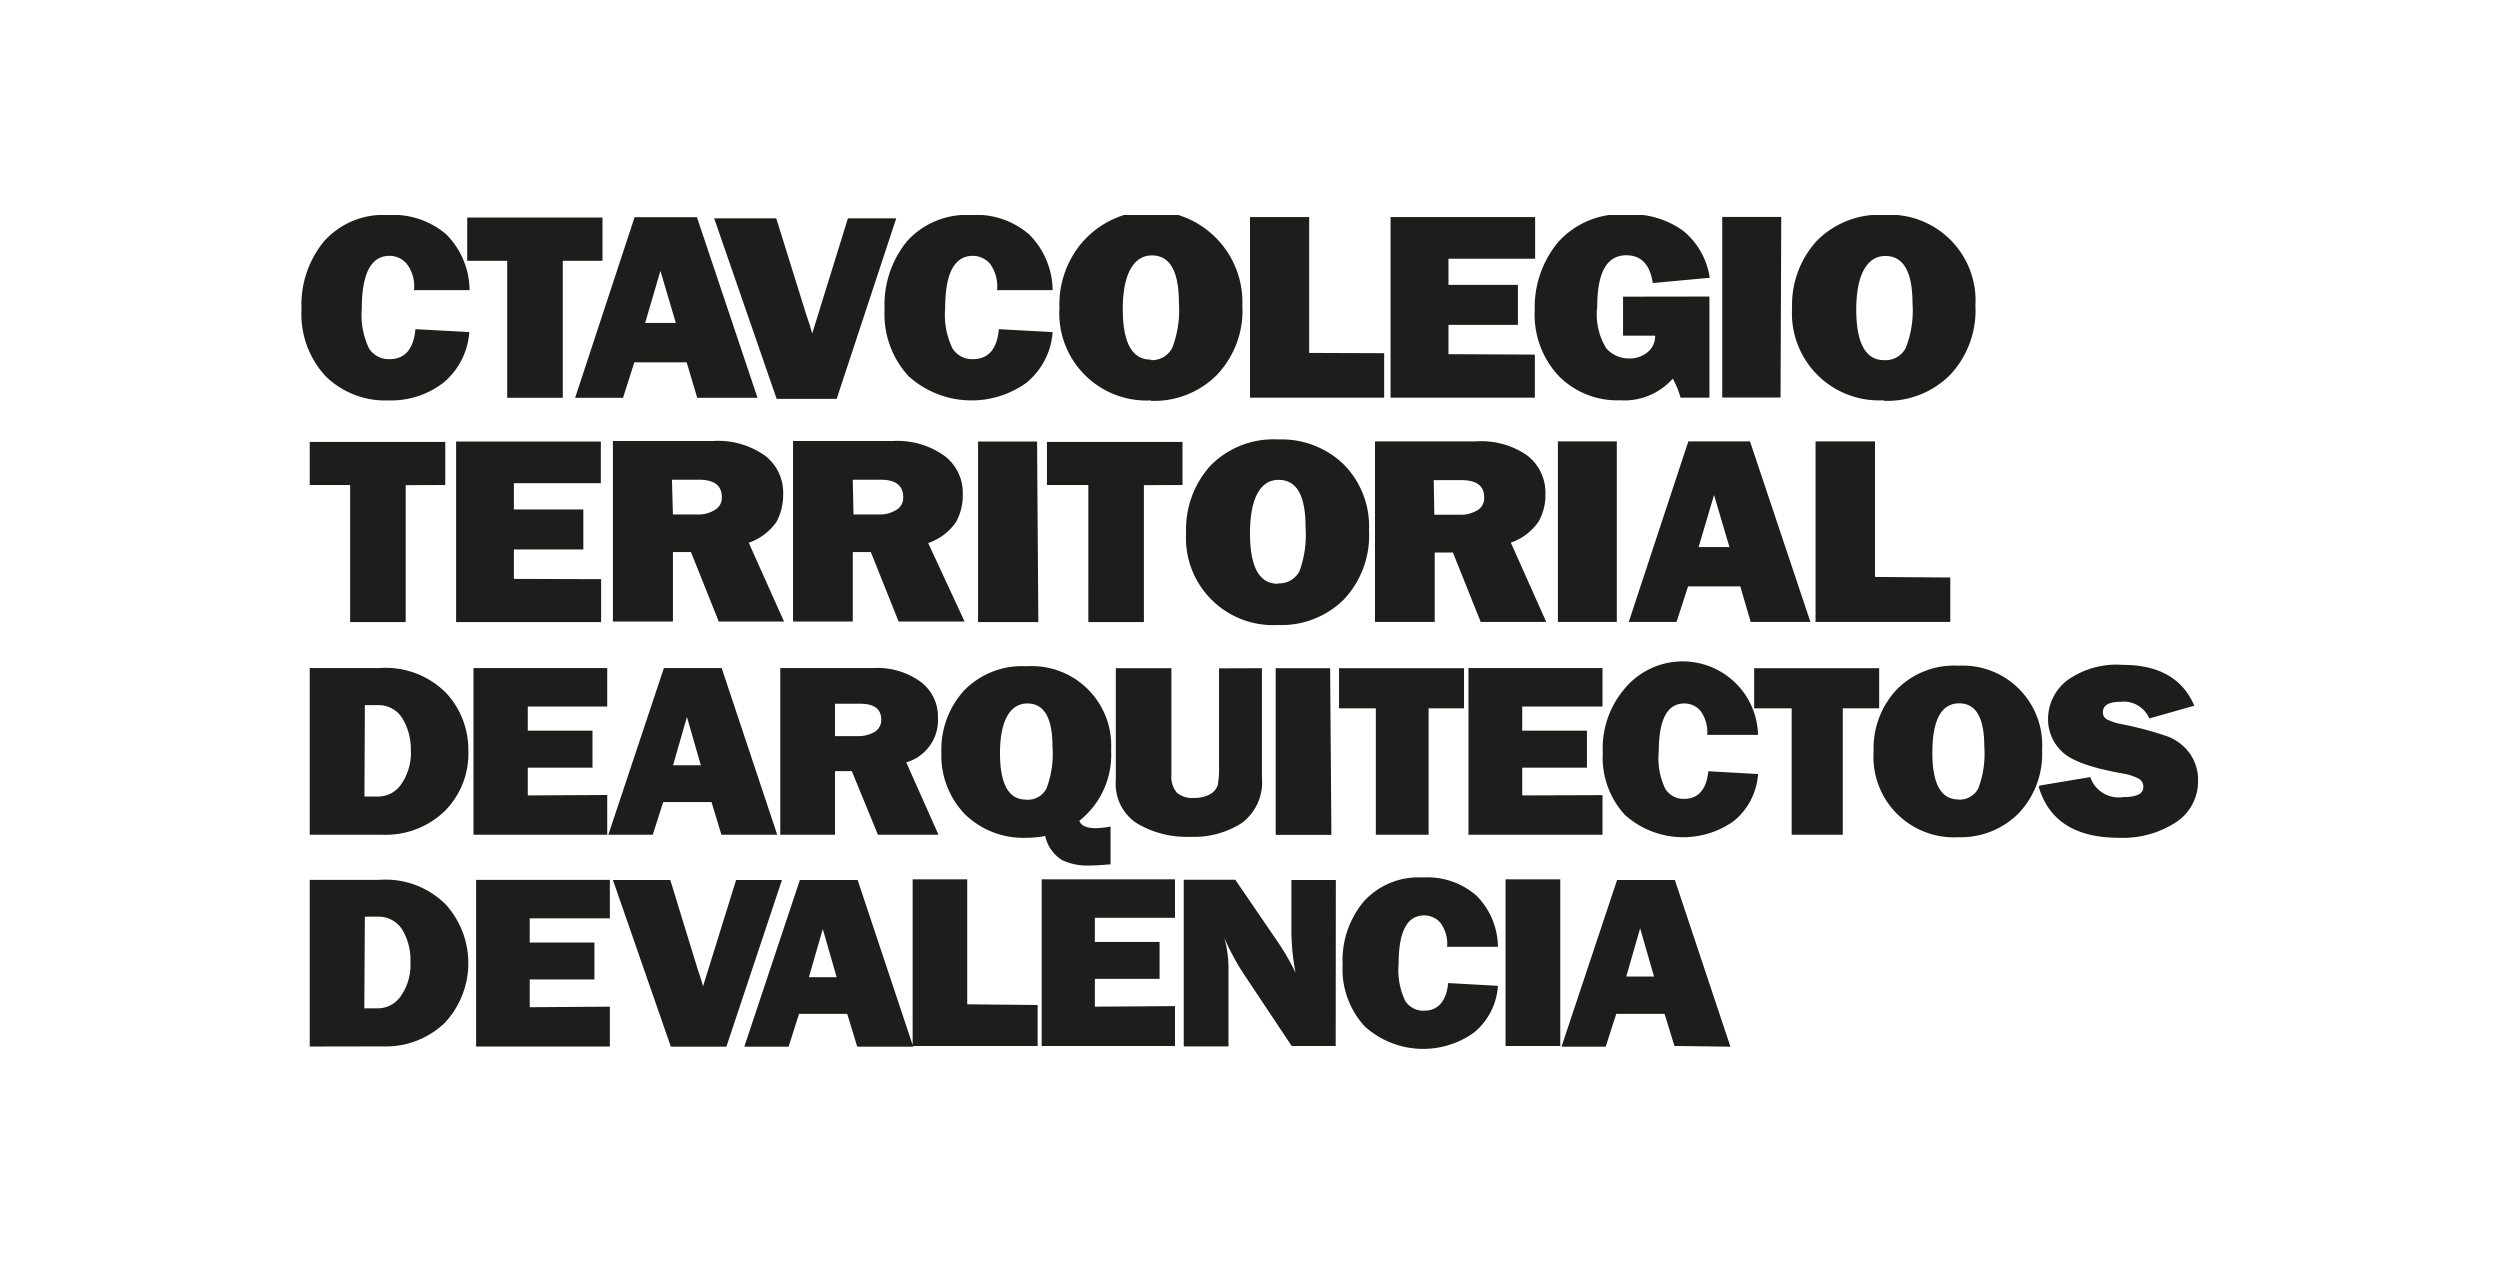 <?xml version="1.0" encoding="UTF-8"?> <svg xmlns="http://www.w3.org/2000/svg" xmlns:xlink="http://www.w3.org/1999/xlink" id="CTAV" viewBox="0 0 180 91"><defs><style>.cls-1{fill:none;}.cls-2{clip-path:url(#clip-path);}.cls-3{fill:#1d1d1b;}</style><clipPath id="clip-path"><rect class="cls-1" x="21.69" y="15.48" width="136.61" height="60.05"></rect></clipPath></defs><title>ctavMesa de trabajo 1</title><g class="cls-2"><path class="cls-3" d="M29.91,23.7l3.88.21a5.22,5.22,0,0,1-1.87,3.65A6.16,6.16,0,0,1,28,28.83a6.12,6.12,0,0,1-4.56-1.75,6.55,6.55,0,0,1-1.73-4.82,7.17,7.17,0,0,1,1.65-4.92,5.73,5.73,0,0,1,4.57-1.86,5.9,5.9,0,0,1,4.22,1.41,5.79,5.79,0,0,1,1.66,4h-4A2.67,2.67,0,0,0,29.29,19a1.62,1.62,0,0,0-1.24-.58c-1.33,0-2,1.27-2,3.79a5.59,5.59,0,0,0,.52,2.88,1.68,1.68,0,0,0,1.46.77c1.12,0,1.74-.71,1.88-2.14m34.62-8-4.29,13H55.92l-4.5-13h4.47l2.2,7.06q.22.62.39,1.23l2.57-8.29ZM46.45,23.25h2.21L47.55,19.5Zm3.75,5.39-.76-2.55H45.67l-.81,2.55H41.41l4.28-13h4.49l4.36,13Zm-9.68-9.86v9.86h-4V18.78H33.64V15.66h9.74v3.12Z"></path><path class="cls-3" d="M82.87,28.83a6.28,6.28,0,0,1-6.59-6.66A6.86,6.86,0,0,1,78,17.36,6.57,6.57,0,0,1,89.45,22,6.71,6.71,0,0,1,87.61,27a6.36,6.36,0,0,1-4.74,1.86m0-2.93A1.63,1.63,0,0,0,84.42,25a7.62,7.62,0,0,0,.46-3.22c0-2.25-.65-3.39-1.94-3.39s-2.1,1.29-2.1,3.87c0,2.41.67,3.63,2,3.63m16.82-.46v3.2H90v-13h4.26v9.78Zm10.85.1v3.1H100.12v-13h10.41v3h-6.24v1.88h5v2.88h-5v2.11Zm12.57-4.18v7.28H121a6.59,6.59,0,0,0-.56-1.37,4.65,4.65,0,0,1-3.81,1.56,5.89,5.89,0,0,1-4.4-1.75,6.45,6.45,0,0,1-1.73-4.75,7.34,7.34,0,0,1,1.68-4.88,6.08,6.08,0,0,1,5-2,6.33,6.33,0,0,1,4,1.17A5.37,5.37,0,0,1,123.1,20l-4.1.38c-.2-1.34-.84-2-1.9-2-1.41,0-2.1,1.23-2.1,3.71a4.62,4.62,0,0,0,.66,3,2.17,2.17,0,0,0,1.64.72,2,2,0,0,0,1.31-.44,1.47,1.47,0,0,0,.56-1.2h-2.31V21.36Zm5.12,7.27H124v-13h4.25Zm7.44.2a6.27,6.27,0,0,1-6.61-6.66,6.83,6.83,0,0,1,1.77-4.81,6.33,6.33,0,0,1,4.88-1.88A6.18,6.18,0,0,1,142.23,22,6.78,6.78,0,0,1,140.4,27a6.4,6.4,0,0,1-4.74,1.86m0-2.93a1.63,1.63,0,0,0,1.56-.89,7.38,7.38,0,0,0,.48-3.22c0-2.25-.66-3.39-1.95-3.39s-2.1,1.29-2.1,3.87c0,2.41.68,3.63,2,3.63m-106.44,9v9.86h-4V34.92H22.3v-3.1h9.76v3.1Zm14.07,6.77v3.09H32.84v-13H43.26v3H37v1.89h5v2.88H37v2.12Zm13.17,3.05h-4.7l-2-5h-1.3v5H44.13v-13h7.22a5.86,5.86,0,0,1,3.72,1.05,3.36,3.36,0,0,1,1.32,2.77,4.15,4.15,0,0,1-.48,2,4.07,4.07,0,0,1-2,1.51Zm-8-7.71H50.2a2.21,2.21,0,0,0,1.28-.33,1,1,0,0,0,.49-.92c0-.83-.54-1.25-1.64-1.25H48.38Zm21,7.71H64.7l-2-5h-1.3v5H57.1v-13h7.23A5.83,5.83,0,0,1,68,32.82a3.33,3.33,0,0,1,1.32,2.77,3.94,3.94,0,0,1-.49,2,4,4,0,0,1-2,1.51Zm-8-7.71h1.82a2.19,2.19,0,0,0,1.27-.33,1,1,0,0,0,.49-.92c0-.83-.54-1.25-1.63-1.25h-2Zm13.31,7.75H70.42v-13h4.25Zm7.6-9.86v9.86h-4V34.92H75.38v-3.1h9.76v3.1ZM92,45a6.27,6.27,0,0,1-6.6-6.66,6.82,6.82,0,0,1,1.75-4.81,6.36,6.36,0,0,1,4.89-1.89,6.43,6.43,0,0,1,4.7,1.79,6.34,6.34,0,0,1,1.83,4.76,6.72,6.72,0,0,1-1.84,5A6.38,6.38,0,0,1,92,45M92,42a1.64,1.64,0,0,0,1.56-.87A7.67,7.67,0,0,0,94,37.94c0-2.27-.64-3.39-1.94-3.39S90,35.84,90,38.41c0,2.41.67,3.62,2,3.62m19.33,2.75h-4.72l-2-5h-1.31v5H99v-13h7.24a5.8,5.8,0,0,1,3.7,1,3.36,3.36,0,0,1,1.33,2.77,3.88,3.88,0,0,1-.49,2,4,4,0,0,1-2,1.52Zm-8.06-7.72h1.82a2.31,2.31,0,0,0,1.28-.32,1,1,0,0,0,.49-.93c0-.83-.55-1.24-1.63-1.24h-2Zm13.14,7.72h-4.24v-13h4.24Zm9.64,0-.75-2.56h-3.76l-.83,2.56h-3.44l4.29-13H126l4.35,13Zm-3.75-5.39h2.22l-1.11-3.75Zm18.12,2.19v3.2h-9.7v-13H135v9.76ZM71.91,23.7l3.88.21a5.18,5.18,0,0,1-1.89,3.65,6.77,6.77,0,0,1-8.48-.47,6.6,6.6,0,0,1-1.73-4.83,7.22,7.22,0,0,1,1.64-4.92,5.78,5.78,0,0,1,4.58-1.86,5.81,5.81,0,0,1,4.2,1.41,5.76,5.76,0,0,1,1.68,4h-4A2.78,2.78,0,0,0,71.29,19a1.65,1.65,0,0,0-1.24-.58c-1.34,0-2,1.27-2,3.79a5.57,5.57,0,0,0,.53,2.88,1.68,1.68,0,0,0,1.46.77c1.12,0,1.74-.72,1.88-2.14M22.3,60.1v-12h5a6.16,6.16,0,0,1,4.82,1.79,6,6,0,0,1,1.6,4.15A5.86,5.86,0,0,1,32,58.42,6.14,6.14,0,0,1,27.5,60.1Zm3.94-2.75h1a2,2,0,0,0,1.65-.89A3.93,3.93,0,0,0,29.58,54,4.29,4.29,0,0,0,29,51.77a2,2,0,0,0-1.73-1h-1Zm17.48-.11V60.1H34.09v-12h9.63v2.77H38v1.74h4.66v2.66H38v2Zm8.22,2.86-.71-2.35H47.75L47,60.1H43.8l4-12h4.16l4,12Zm-3.48-5h2l-1-3.48Zm19.11,5H63.21l-1.88-4.58H60.12V60.1H56.18v-12h6.69a5.31,5.31,0,0,1,3.43,1,3.11,3.11,0,0,1,1.23,2.55,3.16,3.16,0,0,1-2.28,3.24ZM60.12,53H61.8A2.28,2.28,0,0,0,63,52.68a1,1,0,0,0,.45-.86c0-.77-.5-1.15-1.5-1.15H60.12Zm15.09,7.2a7.23,7.23,0,0,1-1.3.12,6,6,0,0,1-4.45-1.71,6.08,6.08,0,0,1-1.68-4.44,6.31,6.31,0,0,1,1.63-4.45,5.82,5.82,0,0,1,4.51-1.75A5.72,5.72,0,0,1,80,54a6.06,6.06,0,0,1-2.29,5.1c.13.35.53.53,1.19.53a6.6,6.6,0,0,0,1.06-.12v2.72c-.69.06-1.24.09-1.63.09a4.18,4.18,0,0,1-1.87-.4,2.71,2.71,0,0,1-1.21-1.75m-1.35-2.59a1.53,1.53,0,0,0,1.45-.81,7.09,7.09,0,0,0,.43-3c0-2.08-.6-3.12-1.81-3.12S72,51.83,72,54.22c0,2.23.62,3.35,1.86,3.35m17-9.46V56a3.67,3.67,0,0,1-1.44,3.25,6.37,6.37,0,0,1-3.72,1,7,7,0,0,1-3.89-1,3.39,3.39,0,0,1-1.47-3.08V48.11h4v7.7a1.76,1.76,0,0,0,.39,1.26,1.68,1.68,0,0,0,1.23.38,2.25,2.25,0,0,0,1.17-.27,1.16,1.16,0,0,0,.55-.66,6.86,6.86,0,0,0,.09-1.4v-7Zm5,12H91.85v-12h3.92Zm7-9.11V60.1H99.06V51H96.41V48.11h9V51Zm12.52,6.25V60.1h-9.65v-12h9.65v2.77h-5.78v1.74h4.66v2.66h-4.66v2ZM132.68,51V60.1H129V51H126.3V48.11h9V51ZM141,60.28a5.79,5.79,0,0,1-6.1-6.17,6.2,6.2,0,0,1,1.63-4.43,5.8,5.8,0,0,1,4.5-1.75,5.72,5.72,0,0,1,6,6.06,6.21,6.21,0,0,1-1.69,4.57A5.88,5.88,0,0,1,141,60.28m0-2.71a1.51,1.51,0,0,0,1.44-.81,7.09,7.09,0,0,0,.43-3q0-3.12-1.8-3.12c-1.29,0-1.94,1.18-1.94,3.57,0,2.23.63,3.35,1.87,3.35m5.85-1,3.65-.61a2.15,2.15,0,0,0,2.36,1.44c1,0,1.46-.24,1.46-.73a.66.66,0,0,0-.34-.6,3.8,3.8,0,0,0-1.21-.38c-2.24-.4-3.68-.93-4.31-1.57a3.19,3.19,0,0,1-1-2.3,3.53,3.53,0,0,1,1.37-2.82,6.11,6.11,0,0,1,4-1.12q3.9,0,5.16,2.94l-3.24.92a2,2,0,0,0-2.06-1.2c-.86,0-1.28.25-1.28.75a.57.57,0,0,0,.29.52,4.34,4.34,0,0,0,1.12.35A25.21,25.21,0,0,1,156,53a3.47,3.47,0,0,1,1.62,1.19,3.24,3.24,0,0,1,.64,2,3.51,3.51,0,0,1-1.57,3,7,7,0,0,1-4.13,1.13q-4.68,0-5.77-3.66M22.3,75.35v-12h5a6.12,6.12,0,0,1,4.81,1.79,6.3,6.3,0,0,1-.1,8.52,6.14,6.14,0,0,1-4.47,1.68Zm3.93-2.75h1a2,2,0,0,0,1.64-.9,3.86,3.86,0,0,0,.68-2.41A4.24,4.24,0,0,0,29,67a2,2,0,0,0-1.73-1h-1Zm17.68-.12v2.87H34.28v-12h9.63v2.77H38.14v1.74H42.8v2.66H38.14v2ZM56.3,63.36l-4,12h-4l-4.17-12h4.13l2,6.51q.21.59.36,1.14l2.38-7.65Zm5.42,12L61,73H57.53l-.75,2.36H53.59l4-12h4.16l4,12Zm-3.48-5h2l-1-3.47Zm16.47,2v2.95h-9v-12h3.93v9Zm9.89.08v2.87H75v-12H84.6v2.77H78.83v1.74h4.66v2.66H78.83v2Zm11.57,2.87H93l-3.52-5.29a17.63,17.63,0,0,1-1.33-2.49,8.07,8.07,0,0,1,.3,2v5.81H85.23v-12h3.71l3,4.39a16.8,16.8,0,0,1,1.34,2.31,16.56,16.56,0,0,1-.3-3.15V63.36h3.2Zm16.17,0H108.4v-12h3.94Zm8.22,0L119.85,73h-3.48l-.76,2.36h-3.18l4-12h4.16l4,12Zm-3.47-5h2l-1-3.47ZM123,55.53l3.58.2a4.78,4.78,0,0,1-1.74,3.38,6.28,6.28,0,0,1-7.85-.44,6.11,6.11,0,0,1-1.59-4.47,6.61,6.61,0,0,1,1.51-4.54,5.43,5.43,0,0,1,9.67,3.25h-3.66a2.55,2.55,0,0,0-.49-1.73,1.51,1.51,0,0,0-1.16-.53c-1.23,0-1.84,1.16-1.84,3.49a5,5,0,0,0,.48,2.67,1.54,1.54,0,0,0,1.35.71c1,0,1.61-.67,1.74-2M104.27,70.78l3.58.2a4.73,4.73,0,0,1-1.73,3.37,6.28,6.28,0,0,1-7.85-.44,6.07,6.07,0,0,1-1.6-4.46,6.59,6.59,0,0,1,1.52-4.54,5.28,5.28,0,0,1,4.22-1.73,5.38,5.38,0,0,1,3.9,1.31,5.3,5.3,0,0,1,1.54,3.68h-3.66a2.51,2.51,0,0,0-.49-1.74,1.53,1.53,0,0,0-1.16-.52c-1.23,0-1.84,1.16-1.84,3.5a5.13,5.13,0,0,0,.48,2.66,1.54,1.54,0,0,0,1.35.7c1,0,1.61-.67,1.74-2"></path></g></svg> 